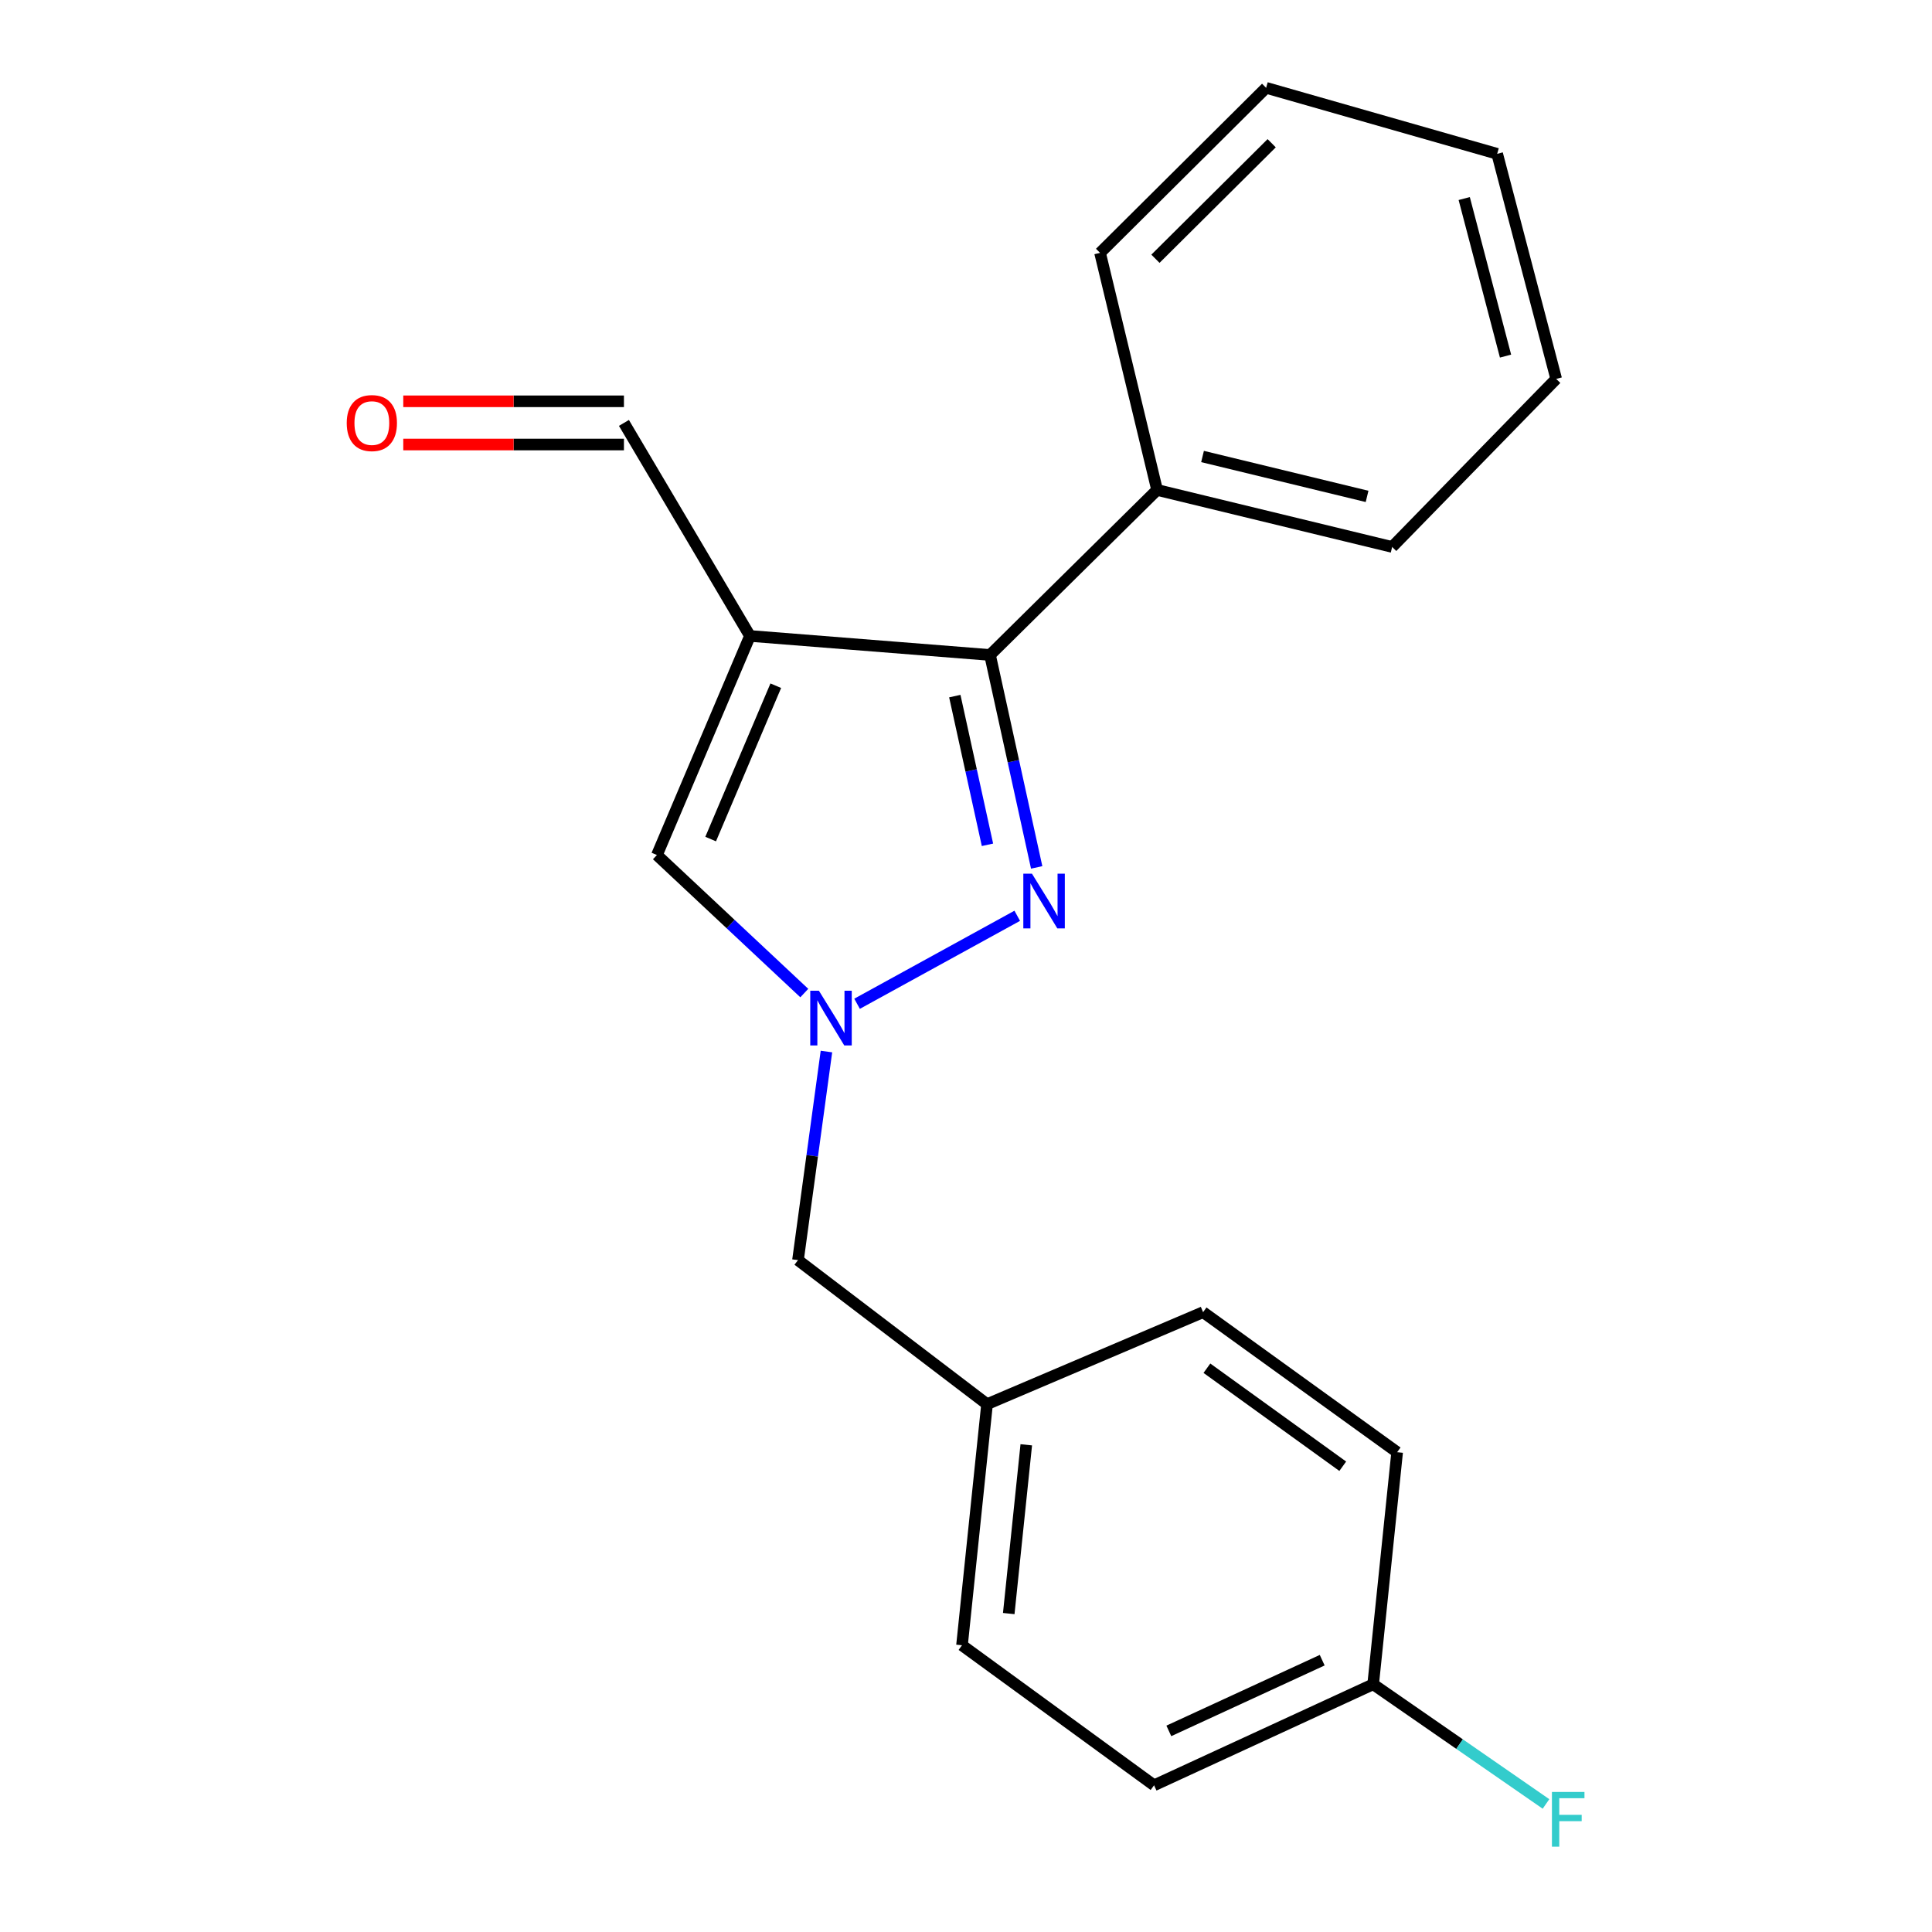 <?xml version='1.0' encoding='iso-8859-1'?>
<svg version='1.1' baseProfile='full'
              xmlns='http://www.w3.org/2000/svg'
                      xmlns:rdkit='http://www.rdkit.org/xml'
                      xmlns:xlink='http://www.w3.org/1999/xlink'
                  xml:space='preserve'
width='1000px' height='1000px' viewBox='0 0 1000 1000'>
<!-- END OF HEADER -->
<rect style='opacity:1.0;fill:#FFFFFF;stroke:none' width='1000' height='1000' x='0' y='0'> </rect>
<path class='bond-2' d='M 388.18,329.17 L 512.434,339.012' style='fill:none;fill-rule:evenodd;stroke:#000000;stroke-width:6px;stroke-linecap:butt;stroke-linejoin:miter;stroke-opacity:1' />
<path class='bond-3' d='M 388.18,329.17 L 340.022,442.561' style='fill:none;fill-rule:evenodd;stroke:#000000;stroke-width:6px;stroke-linecap:butt;stroke-linejoin:miter;stroke-opacity:1' />
<path class='bond-3' d='M 401.547,354.923 L 367.836,434.297' style='fill:none;fill-rule:evenodd;stroke:#000000;stroke-width:6px;stroke-linecap:butt;stroke-linejoin:miter;stroke-opacity:1' />
<path class='bond-4' d='M 388.18,329.17 L 322.947,218.897' style='fill:none;fill-rule:evenodd;stroke:#000000;stroke-width:6px;stroke-linecap:butt;stroke-linejoin:miter;stroke-opacity:1' />
<path class='bond-0' d='M 536.583,448.965 L 524.508,393.989' style='fill:none;fill-rule:evenodd;stroke:#0000FF;stroke-width:6px;stroke-linecap:butt;stroke-linejoin:miter;stroke-opacity:1' />
<path class='bond-0' d='M 524.508,393.989 L 512.434,339.012' style='fill:none;fill-rule:evenodd;stroke:#000000;stroke-width:6px;stroke-linecap:butt;stroke-linejoin:miter;stroke-opacity:1' />
<path class='bond-0' d='M 511.111,437.271 L 502.659,398.787' style='fill:none;fill-rule:evenodd;stroke:#0000FF;stroke-width:6px;stroke-linecap:butt;stroke-linejoin:miter;stroke-opacity:1' />
<path class='bond-0' d='M 502.659,398.787 L 494.207,360.304' style='fill:none;fill-rule:evenodd;stroke:#000000;stroke-width:6px;stroke-linecap:butt;stroke-linejoin:miter;stroke-opacity:1' />
<path class='bond-20' d='M 526.523,474.012 L 443.614,519.549' style='fill:none;fill-rule:evenodd;stroke:#0000FF;stroke-width:6px;stroke-linecap:butt;stroke-linejoin:miter;stroke-opacity:1' />
<path class='bond-1' d='M 416.298,514.007 L 378.16,478.284' style='fill:none;fill-rule:evenodd;stroke:#0000FF;stroke-width:6px;stroke-linecap:butt;stroke-linejoin:miter;stroke-opacity:1' />
<path class='bond-1' d='M 378.16,478.284 L 340.022,442.561' style='fill:none;fill-rule:evenodd;stroke:#000000;stroke-width:6px;stroke-linecap:butt;stroke-linejoin:miter;stroke-opacity:1' />
<path class='bond-6' d='M 427.762,544.28 L 420.399,598.262' style='fill:none;fill-rule:evenodd;stroke:#0000FF;stroke-width:6px;stroke-linecap:butt;stroke-linejoin:miter;stroke-opacity:1' />
<path class='bond-6' d='M 420.399,598.262 L 413.036,652.243' style='fill:none;fill-rule:evenodd;stroke:#000000;stroke-width:6px;stroke-linecap:butt;stroke-linejoin:miter;stroke-opacity:1' />
<path class='bond-5' d='M 512.434,339.012 L 598.907,253.596' style='fill:none;fill-rule:evenodd;stroke:#000000;stroke-width:6px;stroke-linecap:butt;stroke-linejoin:miter;stroke-opacity:1' />
<path class='bond-7' d='M 322.947,207.712 L 265.838,207.712' style='fill:none;fill-rule:evenodd;stroke:#000000;stroke-width:6px;stroke-linecap:butt;stroke-linejoin:miter;stroke-opacity:1' />
<path class='bond-7' d='M 265.838,207.712 L 208.729,207.712' style='fill:none;fill-rule:evenodd;stroke:#FF0000;stroke-width:6px;stroke-linecap:butt;stroke-linejoin:miter;stroke-opacity:1' />
<path class='bond-7' d='M 322.947,230.082 L 265.838,230.082' style='fill:none;fill-rule:evenodd;stroke:#000000;stroke-width:6px;stroke-linecap:butt;stroke-linejoin:miter;stroke-opacity:1' />
<path class='bond-7' d='M 265.838,230.082 L 208.729,230.082' style='fill:none;fill-rule:evenodd;stroke:#FF0000;stroke-width:6px;stroke-linecap:butt;stroke-linejoin:miter;stroke-opacity:1' />
<path class='bond-15' d='M 598.907,253.596 L 720.575,283.1' style='fill:none;fill-rule:evenodd;stroke:#000000;stroke-width:6px;stroke-linecap:butt;stroke-linejoin:miter;stroke-opacity:1' />
<path class='bond-15' d='M 622.429,236.281 L 707.597,256.934' style='fill:none;fill-rule:evenodd;stroke:#000000;stroke-width:6px;stroke-linecap:butt;stroke-linejoin:miter;stroke-opacity:1' />
<path class='bond-16' d='M 598.907,253.596 L 569.391,130.883' style='fill:none;fill-rule:evenodd;stroke:#000000;stroke-width:6px;stroke-linecap:butt;stroke-linejoin:miter;stroke-opacity:1' />
<path class='bond-8' d='M 413.036,652.243 L 510.893,726.798' style='fill:none;fill-rule:evenodd;stroke:#000000;stroke-width:6px;stroke-linecap:butt;stroke-linejoin:miter;stroke-opacity:1' />
<path class='bond-13' d='M 510.893,726.798 L 622.718,679.175' style='fill:none;fill-rule:evenodd;stroke:#000000;stroke-width:6px;stroke-linecap:butt;stroke-linejoin:miter;stroke-opacity:1' />
<path class='bond-14' d='M 510.893,726.798 L 497.931,851.586' style='fill:none;fill-rule:evenodd;stroke:#000000;stroke-width:6px;stroke-linecap:butt;stroke-linejoin:miter;stroke-opacity:1' />
<path class='bond-14' d='M 531.199,747.827 L 522.125,835.179' style='fill:none;fill-rule:evenodd;stroke:#000000;stroke-width:6px;stroke-linecap:butt;stroke-linejoin:miter;stroke-opacity:1' />
<path class='bond-9' d='M 710.745,871.781 L 597.341,924.065' style='fill:none;fill-rule:evenodd;stroke:#000000;stroke-width:6px;stroke-linecap:butt;stroke-linejoin:miter;stroke-opacity:1' />
<path class='bond-9' d='M 684.368,859.309 L 604.985,895.907' style='fill:none;fill-rule:evenodd;stroke:#000000;stroke-width:6px;stroke-linecap:butt;stroke-linejoin:miter;stroke-opacity:1' />
<path class='bond-10' d='M 710.745,871.781 L 755.476,902.751' style='fill:none;fill-rule:evenodd;stroke:#000000;stroke-width:6px;stroke-linecap:butt;stroke-linejoin:miter;stroke-opacity:1' />
<path class='bond-10' d='M 755.476,902.751 L 800.206,933.72' style='fill:none;fill-rule:evenodd;stroke:#33CCCC;stroke-width:6px;stroke-linecap:butt;stroke-linejoin:miter;stroke-opacity:1' />
<path class='bond-22' d='M 710.745,871.781 L 723.16,751.654' style='fill:none;fill-rule:evenodd;stroke:#000000;stroke-width:6px;stroke-linecap:butt;stroke-linejoin:miter;stroke-opacity:1' />
<path class='bond-11' d='M 723.16,751.654 L 622.718,679.175' style='fill:none;fill-rule:evenodd;stroke:#000000;stroke-width:6px;stroke-linecap:butt;stroke-linejoin:miter;stroke-opacity:1' />
<path class='bond-11' d='M 695.004,758.922 L 624.695,708.187' style='fill:none;fill-rule:evenodd;stroke:#000000;stroke-width:6px;stroke-linecap:butt;stroke-linejoin:miter;stroke-opacity:1' />
<path class='bond-12' d='M 597.341,924.065 L 497.931,851.586' style='fill:none;fill-rule:evenodd;stroke:#000000;stroke-width:6px;stroke-linecap:butt;stroke-linejoin:miter;stroke-opacity:1' />
<path class='bond-18' d='M 720.575,283.1 L 805.482,196.117' style='fill:none;fill-rule:evenodd;stroke:#000000;stroke-width:6px;stroke-linecap:butt;stroke-linejoin:miter;stroke-opacity:1' />
<path class='bond-17' d='M 569.391,130.883 L 655.341,45.455' style='fill:none;fill-rule:evenodd;stroke:#000000;stroke-width:6px;stroke-linecap:butt;stroke-linejoin:miter;stroke-opacity:1' />
<path class='bond-17' d='M 598.053,133.935 L 658.219,74.135' style='fill:none;fill-rule:evenodd;stroke:#000000;stroke-width:6px;stroke-linecap:butt;stroke-linejoin:miter;stroke-opacity:1' />
<path class='bond-19' d='M 655.341,45.455 L 774.934,79.619' style='fill:none;fill-rule:evenodd;stroke:#000000;stroke-width:6px;stroke-linecap:butt;stroke-linejoin:miter;stroke-opacity:1' />
<path class='bond-21' d='M 805.482,196.117 L 774.934,79.619' style='fill:none;fill-rule:evenodd;stroke:#000000;stroke-width:6px;stroke-linecap:butt;stroke-linejoin:miter;stroke-opacity:1' />
<path class='bond-21' d='M 779.261,184.316 L 757.878,102.767' style='fill:none;fill-rule:evenodd;stroke:#000000;stroke-width:6px;stroke-linecap:butt;stroke-linejoin:miter;stroke-opacity:1' />
<path  class='atom-1' d='M 534.149 452.225
L 543.429 467.225
Q 544.349 468.705, 545.829 471.385
Q 547.309 474.065, 547.389 474.225
L 547.389 452.225
L 551.149 452.225
L 551.149 480.545
L 547.269 480.545
L 537.309 464.145
Q 536.149 462.225, 534.909 460.025
Q 533.709 457.825, 533.349 457.145
L 533.349 480.545
L 529.669 480.545
L 529.669 452.225
L 534.149 452.225
' fill='#0000FF'/>
<path  class='atom-2' d='M 423.864 512.798
L 433.144 527.798
Q 434.064 529.278, 435.544 531.958
Q 437.024 534.638, 437.104 534.798
L 437.104 512.798
L 440.864 512.798
L 440.864 541.118
L 436.984 541.118
L 427.024 524.718
Q 425.864 522.798, 424.624 520.598
Q 423.424 518.398, 423.064 517.718
L 423.064 541.118
L 419.384 541.118
L 419.384 512.798
L 423.864 512.798
' fill='#0000FF'/>
<path  class='atom-8' d='M 179.467 218.977
Q 179.467 212.177, 182.827 208.377
Q 186.187 204.577, 192.467 204.577
Q 198.747 204.577, 202.107 208.377
Q 205.467 212.177, 205.467 218.977
Q 205.467 225.857, 202.067 229.777
Q 198.667 233.657, 192.467 233.657
Q 186.227 233.657, 182.827 229.777
Q 179.467 225.897, 179.467 218.977
M 192.467 230.457
Q 196.787 230.457, 199.107 227.577
Q 201.467 224.657, 201.467 218.977
Q 201.467 213.417, 199.107 210.617
Q 196.787 207.777, 192.467 207.777
Q 188.147 207.777, 185.787 210.577
Q 183.467 213.377, 183.467 218.977
Q 183.467 224.697, 185.787 227.577
Q 188.147 230.457, 192.467 230.457
' fill='#FF0000'/>
<path  class='atom-11' d='M 803.276 927.515
L 820.116 927.515
L 820.116 930.755
L 807.076 930.755
L 807.076 939.355
L 818.676 939.355
L 818.676 942.635
L 807.076 942.635
L 807.076 955.835
L 803.276 955.835
L 803.276 927.515
' fill='#33CCCC'/>
</svg>
